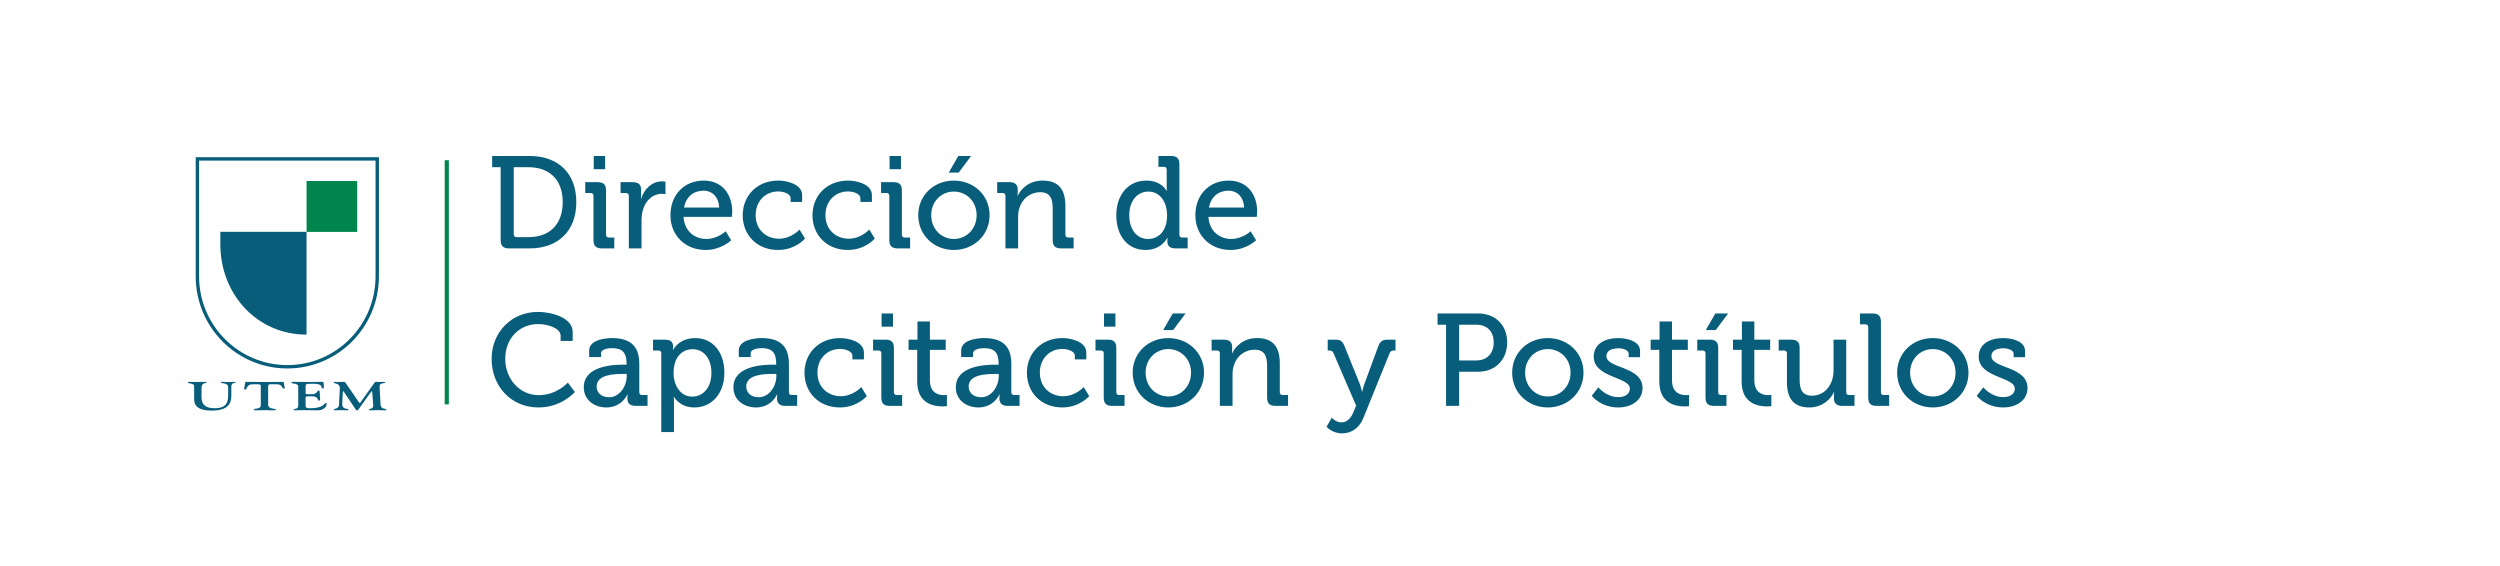 <?xml version="1.0" encoding="utf-8"?>
<!-- Generator: Adobe Illustrator 16.0.0, SVG Export Plug-In . SVG Version: 6.00 Build 0)  -->
<!DOCTYPE svg PUBLIC "-//W3C//DTD SVG 1.1//EN" "http://www.w3.org/Graphics/SVG/1.1/DTD/svg11.dtd">
<svg version="1.1" id="Capa_1" xmlns="http://www.w3.org/2000/svg" xmlns:xlink="http://www.w3.org/1999/xlink" x="0px" y="0px"
	 width="612px" height="138.461px" viewBox="0 0 612 138.461" enable-background="new 0 0 612 138.461" xml:space="preserve">
<path fill="#085D7B" d="M47.907,38.483H92.76v29.169c0,12.452-10.04,22.546-22.426,22.546c-12.387,0-22.427-10.095-22.427-22.546
	V38.483z M91.933,39.311H48.735v28.341c0,11.999,9.674,21.718,21.599,21.718s21.599-9.72,21.599-21.718V39.311z"/>
<path fill="#085D7B" d="M75.04,81.912c-12.137,0-21.1-9.891-21.1-22.091v-3.072h21.1V81.912z"/>
<path fill="#085D7B" d="M56.63,94.631c0-1.111,1.028-0.759,1.028-1.023c0-0.107-0.088-0.129-0.264-0.129
	C56.66,93.5,56.205,93.52,55.72,93.52c-0.411,0-0.808-0.021-1.233-0.041c-0.191,0-0.441-0.049-0.441,0.109
	c0,0.354,1.806,0.048,1.806,1.18v1.949c0,1.664-0.382,3.219-3.304,3.219c-2.627,0-3.215-1.25-3.215-2.756v-2.136
	c0-1.614,1.233-1.092,1.233-1.429c0-0.057-0.03-0.137-0.161-0.137c-0.28,0-1.322,0.039-2.07,0.039c-0.734,0-1.836-0.039-2.027-0.039
	c-0.118,0-0.308,0.029-0.308,0.156c0,0.375,1.527,0.061,1.527,0.906v3.209c0,1.909,1.468,2.766,4.214,2.766
	c4.053,0,4.889-1.664,4.889-3.66V94.631z"/>
<path fill="#085D7B" d="M63.839,99.158c0,1.172-1.66,0.699-1.66,1.083c0,0.216,0.251,0.206,0.515,0.206
	c0.587,0,1.072-0.04,2.056-0.04c0.983,0,1.468,0.04,2.055,0.04c0.425,0,0.719,0.029,0.719-0.206c0-0.277-1.879,0.009-1.879-1.2
	v-4.448c0-0.474,0.146-0.522,0.749-0.522h1.248c1.689-0.037,1.219,1.055,1.806,1.055c0.381,0,0.221-0.385,0.191-0.503l-0.162-0.905
	c-0.014-0.1-0.014-0.236-0.234-0.236c-1.366,0-2.35,0.041-4.493,0.041c-2.144,0-3.129-0.041-4.494-0.041
	c-0.22,0-0.22,0.138-0.235,0.236l-0.235,1.301c-0.029,0.127-0.117,0.342,0.191,0.342c0.661,0,0.22-1.289,1.88-1.289h1.233
	c0.602,0,0.749,0.051,0.749,0.523V99.158z"/>
<path fill="#085D7B" d="M74.812,94.631c0-0.679,0.06-0.689,1.835-0.689c2.835,0,1.69,1.152,2.38,1.152
	c0.337,0,0.264-0.326,0.249-0.453l-0.059-0.975c0-0.088-0.103-0.188-0.294-0.188c-1.292,0-2.305,0.039-3.347,0.039
	c-2.247,0-3.304-0.039-3.906-0.039c-0.206,0-0.323,0.08-0.323,0.166c0,0.396,1.66,0.08,1.66,0.965v4.606
	c0,1.2-1.117,0.67-1.117,1.122c0,0.059,0.089,0.107,0.279,0.107c0.808,0,1.424-0.041,1.88-0.041c0.734,0,1.615,0.041,3.847,0.041
	c1.204,0,2.07-0.807,2.07-1.574c0-0.188-0.103-0.219-0.162-0.219c-0.557,0-0.352,1.289-3.993,1.289
	c-1.058,0-0.999-0.353-0.999-0.963V97.72c0-0.571-0.059-0.69,0.617-0.69h1.086c1.528,0,1.116,1.045,1.586,1.045
	c0.353,0,0.264-0.354,0.25-0.482l-0.103-1.752c-0.015-0.265-0.176-0.247-0.279-0.247c-0.294,0-0.338,0.906-1.6,0.906h-0.925
	c-0.632,0-0.632-0.067-0.632-0.49V94.631z"/>
<path fill="#085D7B" d="M83.93,96.018c0-0.067,0-0.244,0.102-0.244c0.06,0,0.118,0.106,0.162,0.168l2.848,4.238
	c0.074,0.109,0.147,0.276,0.368,0.276c0.235,0,0.294-0.146,0.382-0.276l2.775-3.887c0.221-0.324,0.396-0.52,0.455-0.52
	c0.088,0,0.103,0.146,0.117,0.441l0.221,2.98c0.088,1.093-1.057,0.768-1.057,1.103c0,0.179,0.366,0.147,0.675,0.147
	c0.338,0,0.69-0.039,1.645-0.039c0.425,0,0.836,0.039,1.262,0.039c0.515,0,0.705,0,0.705-0.168c0-0.362-1.351,0.07-1.424-1.219
	l-0.25-4.359c-0.059-1.133,1.38-0.749,1.38-1.104c0-0.078-0.029-0.117-0.426-0.117c-0.411,0-0.689,0.039-0.954,0.039
	c-0.22,0-0.499-0.039-0.851-0.039c-0.279,0-0.323,0.129-0.368,0.194l-3.406,4.765c-0.015,0.028-0.147,0.207-0.235,0.207
	c-0.088,0-0.133-0.068-0.191-0.158l-3.23-4.723c-0.205-0.297-0.352-0.285-0.514-0.285c-0.485,0-1.028,0.039-1.366,0.039
	c-0.47,0-0.69-0.039-0.881-0.039c-0.102,0-0.175,0.078-0.175,0.137c0,0.435,1.571-0.028,1.482,1.595l-0.205,3.956
	c-0.059,1.033-1.264,0.787-1.264,1.143c0,0.061,0.06,0.137,0.279,0.137c0.221,0,0.735-0.038,1.454-0.038
	c0.676,0,0.985,0.038,1.513,0.038c0.411,0,0.353-0.116,0.353-0.156c0-0.403-1.616,0.167-1.528-1.516L83.93,96.018z"/>
<rect x="75.047" y="44.309" fill="#00854D" width="12.4" height="12.461"/>
<line fill="none" stroke="#00854D" stroke-width="1.018" x1="109.369" y1="39.217" x2="109.369" y2="98.988"/>
<path fill="#085D7B" d="M483.904,96.895c0,0,2.146,2.85,6.476,2.85c3.394,0,5.958-1.857,5.958-4.739c0-5.418-8.844-4.746-8.844-7.82
	c0-1.282,1.186-1.923,3.015-1.923c0.993,0,2.436,0.414,2.436,1.377v0.801h2.786v-1.537c0-2.468-3.365-3.142-5.322-3.142
	c-3.297,0-6.022,1.442-6.022,4.551c0,5.223,8.845,4.902,8.845,7.819c0,1.409-1.315,2.085-2.822,2.085c-2.979,0-4.9-2.404-4.9-2.404
	L483.904,96.895z M467.596,91.222c0-3.365,2.5-5.769,5.543-5.769c3.076,0,5.575,2.403,5.575,5.769c0,3.396-2.499,5.833-5.575,5.833
	C470.096,97.055,467.596,94.618,467.596,91.222 M464.42,91.222c0,4.937,3.879,8.522,8.719,8.522s8.748-3.586,8.748-8.522
	c0-4.903-3.908-8.461-8.748-8.461S464.42,86.318,464.42,91.222 M457.341,97.309c0,1.443,0.607,2.053,2.05,2.053h3.075v-2.659h-1.314
	c-0.445,0-0.703-0.225-0.703-0.704v-17.21c0-1.443-0.607-2.053-2.051-2.053h-3.076v2.662h1.312c0.45,0,0.707,0.225,0.707,0.703
	V97.309z M437.439,93.529c0,4.294,1.859,6.215,5.512,6.215c3.205,0,5.287-2.113,5.961-3.718h0.065c0,0-0.033,0.418-0.033,0.933
	v0.606c0,1.154,0.673,1.796,2.051,1.796h2.981v-2.659h-1.314c-0.449,0-0.704-0.225-0.704-0.704V83.146h-3.11v7.595
	c0,3.204-1.953,6.122-5.286,6.122c-2.564,0-3.013-1.794-3.013-4.039v-7.689c0-1.38-0.609-1.988-2.082-1.988h-3.046v2.661h1.312
	c0.451,0,0.706,0.223,0.706,0.703V93.529z M426.353,93.433c0,5.415,4.136,6.059,6.185,6.059c0.674,0,1.092-0.064,1.092-0.064V96.67
	c0,0-0.29,0.063-0.74,0.063c-1.186,0-3.429-0.417-3.429-3.654v-7.434h3.879v-2.5h-3.879v-4.454h-3.043v4.454h-2.179v2.5h2.114
	V93.433z M417.573,80.807h2.436l3.044-4.071h-3.14L417.573,80.807z M417.509,97.309c0,1.443,0.609,2.053,2.083,2.053h3.045v-2.659
	h-1.315c-0.447,0-0.704-0.225-0.704-0.704V85.197c0-1.443-0.608-2.052-2.05-2.052h-3.076v2.661h1.312
	c0.448,0,0.706,0.223,0.706,0.703V97.309z M406.197,93.433c0,5.415,4.133,6.059,6.182,6.059c0.677,0,1.092-0.064,1.092-0.064V96.67
	c0,0-0.289,0.063-0.737,0.063c-1.186,0-3.429-0.417-3.429-3.654v-7.434h3.877v-2.5h-3.877v-4.454h-3.045v4.454h-2.177v2.5h2.114
	V93.433z M389.659,96.895c0,0,2.147,2.85,6.477,2.85c3.395,0,5.958-1.857,5.958-4.739c0-5.418-8.845-4.746-8.845-7.82
	c0-1.282,1.186-1.923,3.013-1.923c0.994,0,2.437,0.414,2.437,1.377v0.801h2.788v-1.537c0-2.468-3.364-3.142-5.318-3.142
	c-3.301,0-6.025,1.442-6.025,4.551c0,5.223,8.843,4.902,8.843,7.819c0,1.409-1.314,2.085-2.817,2.085
	c-2.983,0-4.904-2.404-4.904-2.404L389.659,96.895z M373.352,91.222c0-3.365,2.497-5.769,5.543-5.769
	c3.074,0,5.575,2.403,5.575,5.769c0,3.396-2.501,5.833-5.575,5.833C375.849,97.055,373.352,94.618,373.352,91.222 M370.176,91.222
	c0,4.937,3.879,8.522,8.719,8.522c4.839,0,8.747-3.586,8.747-8.522c0-4.903-3.908-8.461-8.747-8.461
	C374.055,82.761,370.176,86.318,370.176,91.222 M357.199,88.24v-8.748h4.197c2.628,0,4.261,1.604,4.261,4.327
	c0,2.725-1.633,4.421-4.293,4.421H357.199z M353.996,99.361h3.203v-8.364h4.679c4.132,0,7.079-2.885,7.079-7.178
	c0-4.295-2.947-7.084-7.079-7.084h-9.967v2.757h2.085V99.361z M326.017,102.245l-1.28,2.243c0,0,1.409,1.604,3.813,1.604
	c2.275,0,4.23-1.314,5.224-3.815l6.41-15.83c0.223-0.511,0.511-0.64,1.025-0.64h0.414v-2.661h-1.858
	c-1.313,0-1.89,0.354-2.371,1.637l-3.364,9.131c-0.32,0.834-0.545,1.955-0.545,1.955h-0.062c0,0-0.258-1.121-0.579-1.955
	l-3.686-9.131c-0.511-1.283-0.992-1.637-2.305-1.637h-1.829v2.661h0.385c0.516,0,0.803,0.129,1.027,0.64l5.544,12.852l-0.736,1.761
	c-0.61,1.444-1.604,2.34-2.854,2.34C327.01,103.398,326.017,102.276,326.017,102.245 M298.619,99.361h3.109v-7.595
	c0-0.8,0.063-1.538,0.287-2.18c0.642-2.339,2.628-3.975,5.128-3.975c2.598,0,3.044,1.797,3.044,4.072v7.624
	c0,1.444,0.611,2.053,2.05,2.053h3.079v-2.659h-1.313c-0.451,0-0.707-0.225-0.707-0.704v-7.02c0-4.135-1.729-6.218-5.575-6.218
	c-3.526,0-5.448,2.306-6.09,3.72h-0.064c0,0,0.064-0.418,0.064-0.93v-0.609c0-1.188-0.673-1.796-2.05-1.796H296.6v2.661h1.313
	c0.45,0,0.706,0.223,0.706,0.703V99.361z M284.745,80.807h2.434l3.045-4.071h-3.141L284.745,80.807z M280.449,91.222
	c0-3.365,2.5-5.769,5.545-5.769c3.075,0,5.575,2.403,5.575,5.769c0,3.396-2.5,5.833-5.575,5.833
	C282.949,97.055,280.449,94.618,280.449,91.222 M277.278,91.222c0,4.937,3.877,8.522,8.716,8.522c4.838,0,8.748-3.586,8.748-8.522
	c0-4.903-3.909-8.461-8.748-8.461C281.155,82.761,277.278,86.318,277.278,91.222 M270.195,97.309c0,1.444,0.608,2.053,2.052,2.053
	h3.043v-2.659h-1.313c-0.451,0-0.706-0.225-0.706-0.704V85.197c0-1.443-0.609-2.052-2.05-2.052h-3.045v2.661h1.315
	c0.447,0,0.704,0.223,0.704,0.703V97.309z M270.259,79.972h2.79v-3.236h-2.79V79.972z M251.384,91.251
	c0,4.872,3.557,8.493,8.652,8.493c4.294,0,6.602-2.785,6.602-2.785l-1.346-2.212c0,0-1.986,2.244-5.031,2.244
	c-3.012,0-5.704-2.085-5.704-5.77c0-3.429,2.372-5.801,5.542-5.801c1.187,0,3.015,0.515,3.015,1.666v0.898h2.819v-1.667
	c0-2.755-3.879-3.558-5.834-3.558C254.877,82.761,251.384,86.48,251.384,91.251 M237.124,94.649c0-2.979,4.229-3.108,6.57-3.108
	h0.801v0.545c0,2.403-1.698,5.158-4.327,5.158C238.117,97.244,237.124,95.961,237.124,94.649 M233.984,94.812
	c0,3.235,2.723,4.933,5.511,4.933c3.878,0,5.16-3.204,5.16-3.204h0.062c0,0-0.062,0.419-0.062,0.965c0,1.15,0.578,1.856,2.019,1.856
	h2.916v-2.659h-1.314c-0.448,0-0.705-0.225-0.705-0.704v-6.893c0-3.588-1.41-6.345-6.666-6.345c-1.571,0-5.609,0.385-5.609,3.046
	v1.603h2.917V86.48c0-1.06,1.891-1.253,2.659-1.253c2.533,0,3.59,1.027,3.59,3.878v0.16h-0.704
	C241.034,89.266,233.984,89.587,233.984,94.812 M224.53,93.433c0,5.415,4.134,6.059,6.185,6.059c0.672,0,1.088-0.064,1.088-0.064
	V96.67c0,0-0.287,0.063-0.736,0.063c-1.185,0-3.429-0.417-3.429-3.654v-7.434h3.879v-2.5h-3.879v-4.454h-3.043v4.454h-2.18v2.5
	h2.115V93.433z M215.749,97.309c0,1.444,0.609,2.053,2.052,2.053h3.045v-2.659h-1.315c-0.449,0-0.704-0.225-0.704-0.704V85.197
	c0-1.443-0.609-2.052-2.052-2.052h-3.045v2.661h1.314c0.448,0,0.705,0.223,0.705,0.703V97.309z M215.813,79.972h2.789v-3.236h-2.789
	V79.972z M196.938,91.251c0,4.872,3.558,8.493,8.653,8.493c4.294,0,6.601-2.785,6.601-2.785l-1.346-2.212
	c0,0-1.986,2.244-5.031,2.244c-3.012,0-5.704-2.085-5.704-5.77c0-3.429,2.372-5.801,5.544-5.801c1.185,0,3.012,0.515,3.012,1.666
	v0.898h2.82v-1.667c0-2.755-3.877-3.558-5.832-3.558C200.432,82.761,196.938,86.48,196.938,91.251 M182.68,94.649
	c0-2.979,4.229-3.108,6.568-3.108h0.801v0.545c0,2.403-1.698,5.158-4.327,5.158C183.673,97.244,182.68,95.961,182.68,94.649
	 M179.539,94.812c0,3.235,2.724,4.933,5.511,4.933c3.879,0,5.161-3.204,5.161-3.204h0.063c0,0-0.063,0.419-0.063,0.965
	c0,1.15,0.576,1.856,2.019,1.856h2.915v-2.659h-1.312c-0.451,0-0.707-0.225-0.707-0.704v-6.893c0-3.588-1.41-6.345-6.666-6.345
	c-1.569,0-5.607,0.385-5.607,3.046v1.603h2.916V86.48c0-1.06,1.891-1.253,2.661-1.253c2.531,0,3.588,1.027,3.588,3.878v0.16h-0.705
	C186.588,89.266,179.539,89.587,179.539,94.812 M164.893,91.318c0-4.134,2.275-5.833,4.68-5.833c2.69,0,4.582,2.275,4.582,5.801
	c0,3.684-2.114,5.801-4.679,5.801C166.463,97.087,164.893,94.203,164.893,91.318 M161.881,105.771h3.109v-7.212
	c0-0.832-0.064-1.407-0.064-1.407h0.064c0,0,1.377,2.593,4.967,2.593c4.229,0,7.37-3.332,7.37-8.493c0-5.029-2.787-8.49-7.146-8.49
	c-4.037,0-5.382,2.885-5.382,2.885h-0.064c0,0,0.031-0.384,0.031-0.863c0-1.028-0.545-1.637-1.986-1.637h-2.917v2.661h1.313
	c0.449,0,0.706,0.223,0.706,0.703V105.771z M146.052,94.649c0-2.979,4.229-3.108,6.569-3.108h0.801v0.545
	c0,2.403-1.699,5.158-4.327,5.158C147.045,97.244,146.052,95.961,146.052,94.649 M142.909,94.812c0,3.235,2.726,4.933,5.513,4.933
	c3.879,0,5.16-3.204,5.16-3.204h0.064c0,0-0.064,0.419-0.064,0.965c0,1.15,0.576,1.856,2.017,1.856h2.917v-2.659h-1.313
	c-0.449,0-0.705-0.225-0.705-0.704v-6.893c0-3.588-1.41-6.345-6.666-6.345c-1.569,0-5.607,0.385-5.607,3.046v1.603h2.915V86.48
	c0-1.06,1.892-1.253,2.661-1.253c2.53,0,3.587,1.027,3.587,3.878v0.16h-0.704C149.959,89.266,142.909,89.587,142.909,94.812
	 M120.35,87.856c0,6.666,4.711,11.888,11.472,11.888c5.706,0,8.91-3.783,8.91-3.783l-1.729-2.304c0,0-2.661,3.076-7.147,3.076
	c-4.614,0-8.173-3.94-8.173-8.877c0-5.096,3.525-8.524,8.075-8.524c2.275,0,5.481,0.961,5.481,2.852v1.282h2.949v-2.212
	c0-3.62-5.448-4.901-8.493-4.901C125.222,76.353,120.35,81.318,120.35,87.856"/>
<path fill="#085D7B" d="M295.958,50.807c0.481-2.691,2.406-4.133,4.776-4.133c2.019,0,3.717,1.441,3.815,4.133H295.958z
	 M292.626,52.698c0,4.808,3.493,8.494,8.621,8.494c3.846,0,6.249-2.372,6.249-2.372l-1.346-2.211c0,0-1.955,1.89-4.745,1.89
	c-2.883,0-5.383-1.954-5.575-5.417h11.825c0,0,0.097-0.865,0.097-1.28c0-4.199-2.436-7.595-6.985-7.595
	C296.153,44.206,292.626,47.54,292.626,52.698 M281.027,58.499c-2.692,0-4.583-2.273-4.583-5.801c0-3.685,2.114-5.8,4.647-5.8
	c3.107,0,4.614,2.884,4.614,5.77C285.705,56.8,283.43,58.499,281.027,58.499 M273.271,52.698c0,5.031,2.756,8.494,7.147,8.494
	c3.974,0,5.319-2.949,5.319-2.949h0.065c0,0-0.034,0.352-0.034,0.833c0,1.089,0.576,1.732,1.986,1.732h2.981v-2.661h-1.313
	c-0.45,0-0.706-0.225-0.706-0.704V40.234c0-1.443-0.609-2.052-2.05-2.052h-3.078v2.66h1.314c0.448,0,0.705,0.225,0.705,0.705v4.068
	c0,0.609,0.063,1.092,0.063,1.092h-0.063c0,0-1.25-2.5-4.998-2.5C276.316,44.206,273.271,47.54,273.271,52.698 M246.129,60.808
	h3.108V53.21c0-0.8,0.064-1.538,0.287-2.179c0.643-2.338,2.629-3.974,5.127-3.974c2.595,0,3.045,1.794,3.045,4.07v7.627
	c0,1.443,0.608,2.052,2.05,2.052h3.079v-2.661h-1.315c-0.448,0-0.704-0.225-0.704-0.704v-7.021c0-4.134-1.732-6.216-5.578-6.216
	c-3.524,0-5.446,2.307-6.086,3.718h-0.065c0,0,0.065-0.418,0.065-0.931v-0.609c0-1.184-0.674-1.793-2.051-1.793h-2.98v2.659h1.312
	c0.45,0,0.706,0.226,0.706,0.706V60.808z M232.252,42.25h2.436l3.045-4.068h-3.14L232.252,42.25z M227.958,52.667
	c0-3.365,2.5-5.77,5.544-5.77c3.076,0,5.576,2.405,5.576,5.77c0,3.396-2.5,5.831-5.576,5.831
	C230.458,58.499,227.958,56.063,227.958,52.667 M224.785,52.667c0,4.935,3.879,8.524,8.718,8.524c4.839,0,8.749-3.59,8.749-8.524
	c0-4.904-3.91-8.461-8.749-8.461C228.664,44.206,224.785,47.764,224.785,52.667 M217.704,58.755c0,1.443,0.609,2.052,2.05,2.052
	h3.045v-2.661h-1.312c-0.45,0-0.707-0.225-0.707-0.704V46.642c0-1.441-0.609-2.05-2.05-2.05h-3.045v2.659h1.313
	c0.451,0,0.706,0.226,0.706,0.706V58.755z M217.768,41.418h2.789v-3.236h-2.789V41.418z M198.894,52.698
	c0,4.872,3.557,8.494,8.652,8.494c4.294,0,6.601-2.79,6.601-2.79l-1.345-2.211c0,0-1.986,2.245-5.031,2.245
	c-3.012,0-5.704-2.084-5.704-5.769c0-3.429,2.37-5.801,5.543-5.801c1.187,0,3.012,0.511,3.012,1.667v0.896h2.821v-1.666
	c0-2.757-3.879-3.558-5.833-3.558C202.386,44.206,198.894,47.924,198.894,52.698 M181.813,52.698c0,4.872,3.557,8.494,8.652,8.494
	c4.295,0,6.601-2.79,6.601-2.79l-1.346-2.211c0,0-1.986,2.245-5.031,2.245c-3.012,0-5.703-2.084-5.703-5.769
	c0-3.429,2.372-5.801,5.542-5.801c1.188,0,3.014,0.511,3.014,1.667v0.896h2.82v-1.666c0-2.757-3.878-3.558-5.834-3.558
	C185.306,44.206,181.813,47.924,181.813,52.698 M167.458,50.807c0.48-2.691,2.403-4.133,4.774-4.133c2.02,0,3.719,1.441,3.813,4.133
	H167.458z M164.124,52.698c0,4.808,3.495,8.494,8.621,8.494c3.846,0,6.249-2.372,6.249-2.372l-1.345-2.211
	c0,0-1.955,1.89-4.742,1.89c-2.884,0-5.384-1.954-5.576-5.417h11.825c0,0,0.096-0.865,0.096-1.28c0-4.199-2.436-7.595-6.987-7.595
	C167.65,44.206,164.124,47.54,164.124,52.698 M153.934,60.808h3.108v-6.634c0-0.993,0.096-1.986,0.384-2.917
	c0.737-2.404,2.564-3.814,4.551-3.814c0.513,0,0.93,0.098,0.93,0.098v-3.077c0,0-0.417-0.065-0.834-0.065
	c-2.5,0-4.357,1.859-5.127,4.232h-0.064c0,0,0.064-0.481,0.064-1.124v-1.023c0-1.316-0.673-1.891-2.083-1.891h-2.947v2.659h1.312
	c0.45,0,0.707,0.226,0.707,0.706V60.808z M145.282,58.755c0,1.443,0.609,2.052,2.05,2.052h3.044v-2.661h-1.312
	c-0.45,0-0.706-0.225-0.706-0.704V46.642c0-1.441-0.609-2.05-2.05-2.05h-3.044v2.659h1.313c0.45,0,0.706,0.226,0.706,0.706V58.755z
	 M145.346,41.418h2.789v-3.236h-2.789V41.418z M125.765,57.344V40.938h3.654c5,0,8.332,2.98,8.332,8.524
	c0,5.575-3.301,8.588-8.332,8.588h-2.948C126.023,58.05,125.765,57.793,125.765,57.344 M122.561,58.755
	c0,1.443,0.609,2.052,2.052,2.052h5.031c6.889,0,11.44-4.168,11.44-11.345c0-7.146-4.551-11.28-11.44-11.28h-9.165v2.756h2.082
	V58.755z"/>
</svg>
